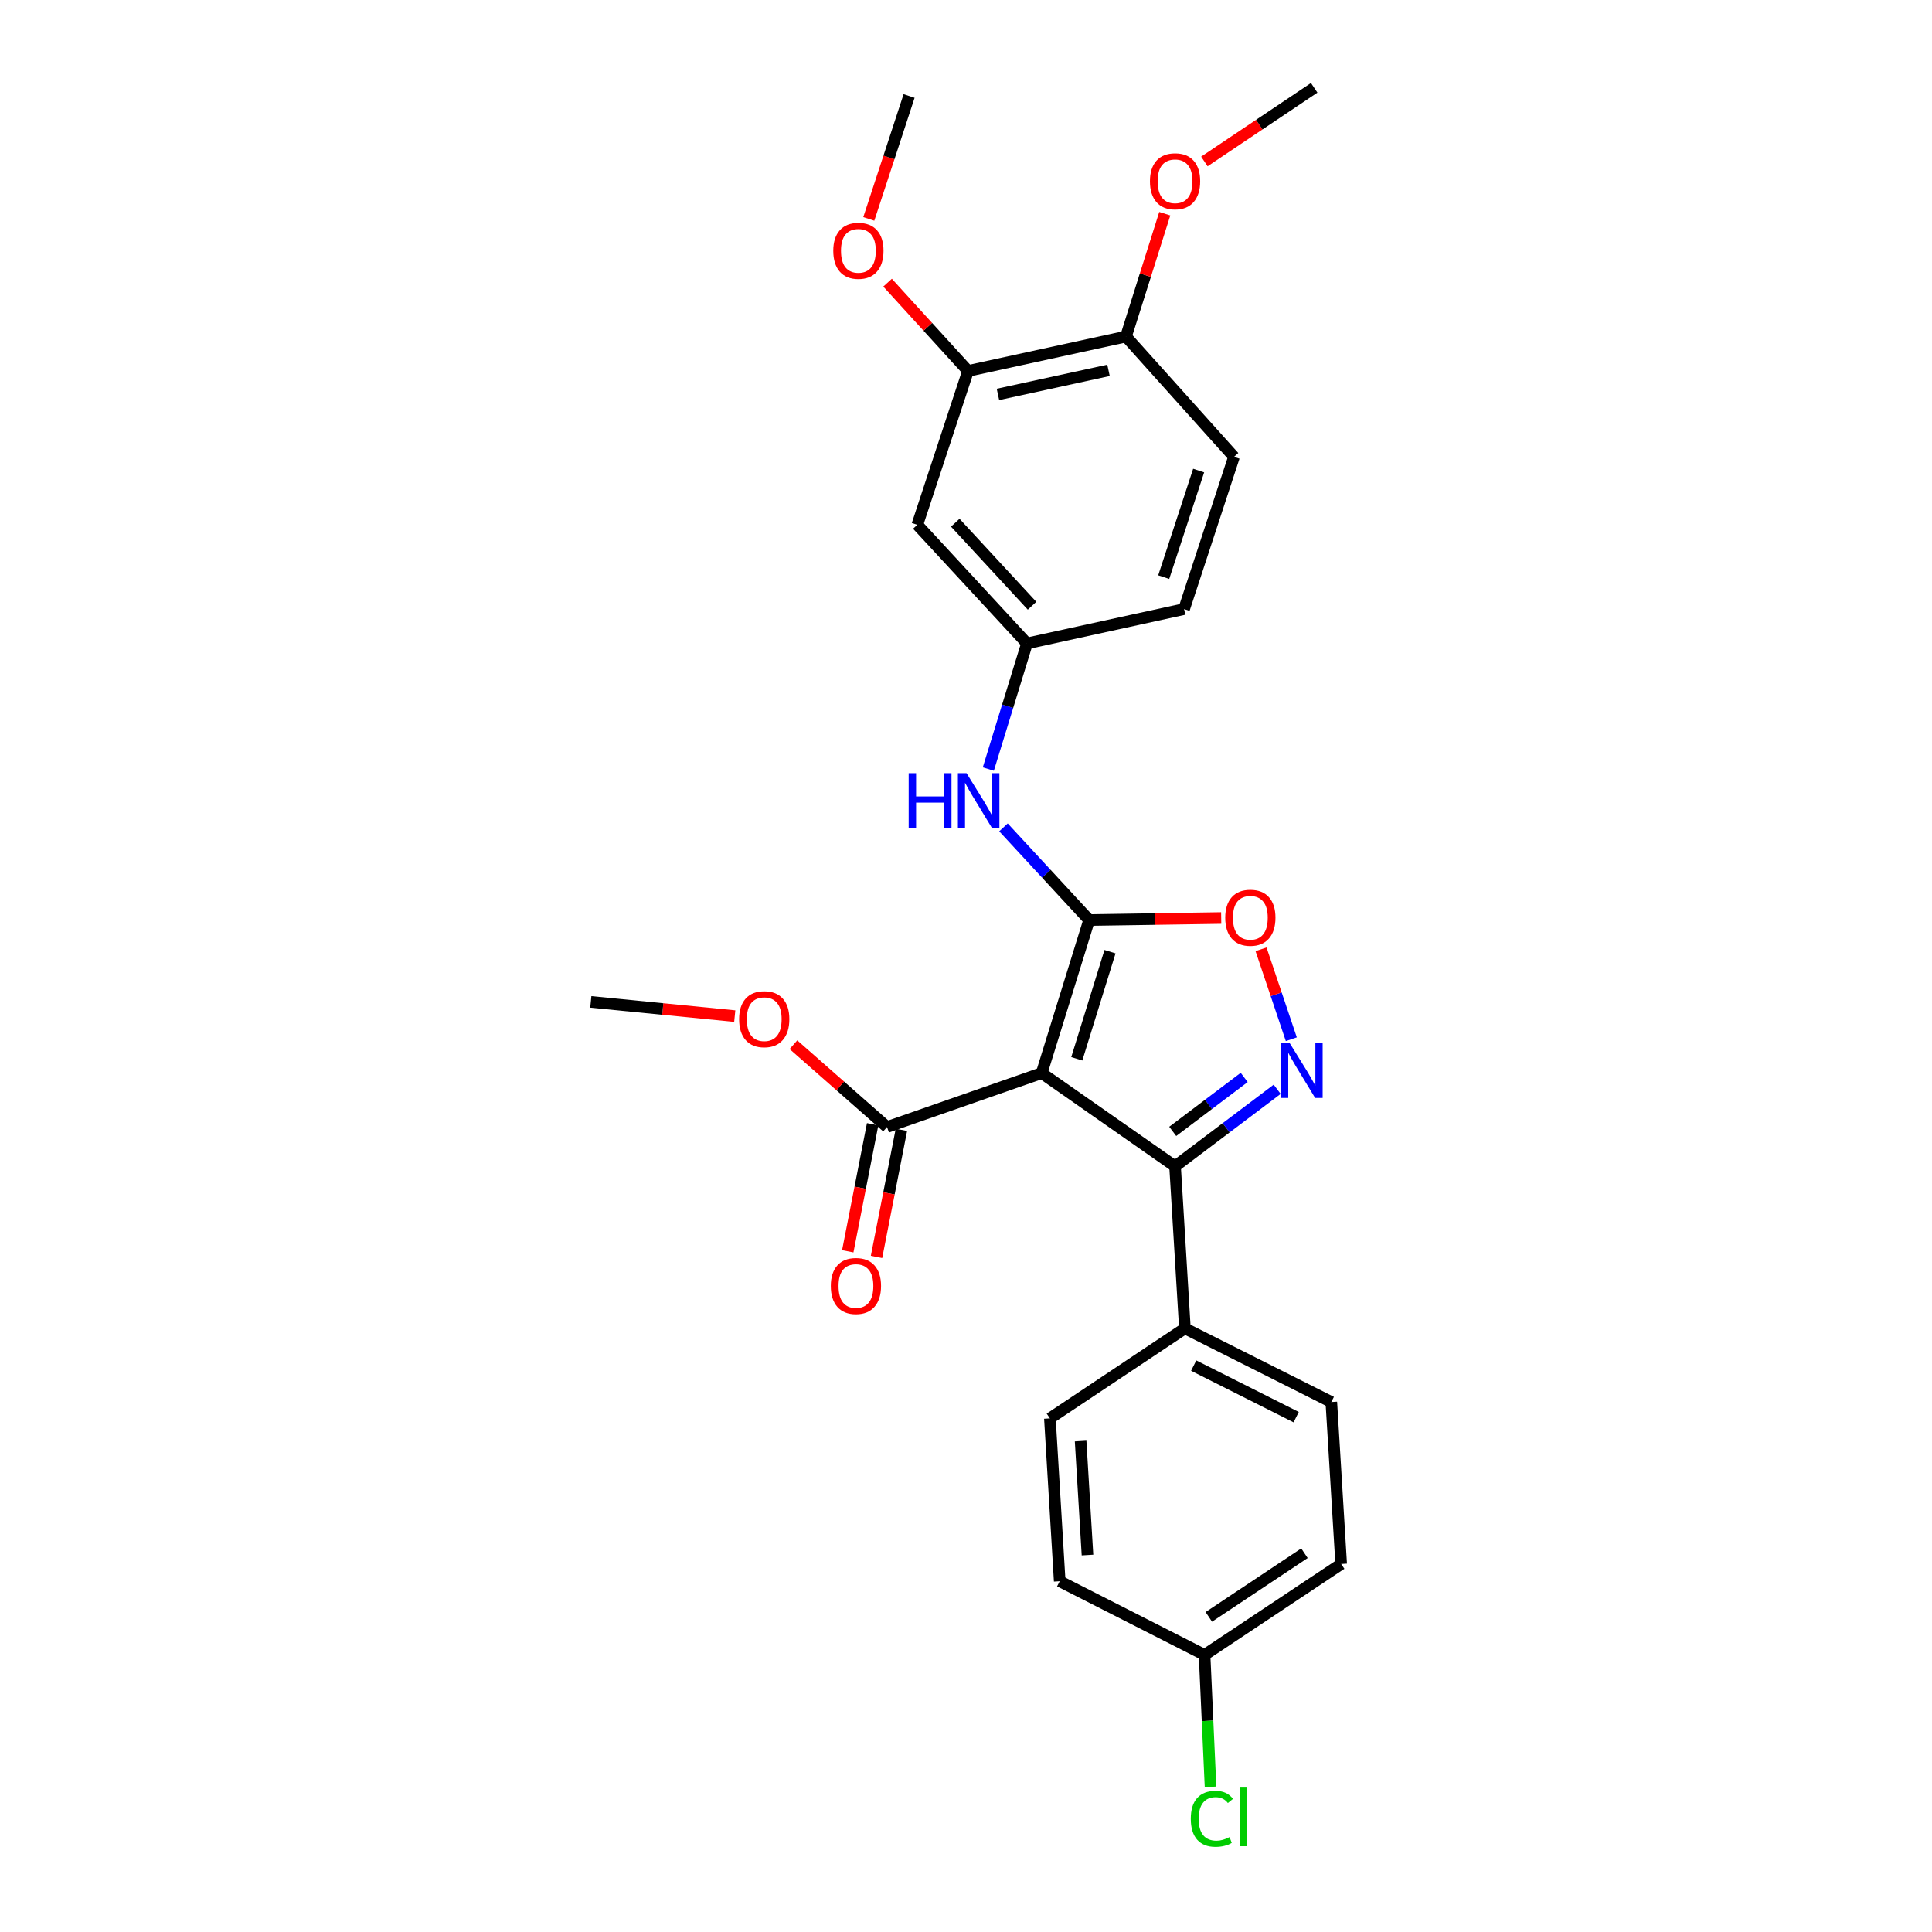 <?xml version='1.0' encoding='iso-8859-1'?>
<svg version='1.1' baseProfile='full'
              xmlns='http://www.w3.org/2000/svg'
                      xmlns:rdkit='http://www.rdkit.org/xml'
                      xmlns:xlink='http://www.w3.org/1999/xlink'
                  xml:space='preserve'
width='1000px' height='1000px' viewBox='0 0 1000 1000'>
<!-- END OF HEADER -->
<rect style='opacity:1.0;fill:#FFFFFF;stroke:none' width='1000' height='1000' x='0' y='0'> </rect>
<path class='bond-0' d='M 539.171,555.42 L 563.729,476.209' style='fill:none;fill-rule:evenodd;stroke:#000000;stroke-width:6px;stroke-linecap:butt;stroke-linejoin:miter;stroke-opacity:1' />
<path class='bond-0' d='M 557.344,548.03 L 574.534,492.583' style='fill:none;fill-rule:evenodd;stroke:#000000;stroke-width:6px;stroke-linecap:butt;stroke-linejoin:miter;stroke-opacity:1' />
<path class='bond-2' d='M 539.171,555.42 L 608.209,603.692' style='fill:none;fill-rule:evenodd;stroke:#000000;stroke-width:6px;stroke-linecap:butt;stroke-linejoin:miter;stroke-opacity:1' />
<path class='bond-4' d='M 539.171,555.42 L 459.127,583.348' style='fill:none;fill-rule:evenodd;stroke:#000000;stroke-width:6px;stroke-linecap:butt;stroke-linejoin:miter;stroke-opacity:1' />
<path class='bond-3' d='M 563.729,476.209 L 597.91,475.688' style='fill:none;fill-rule:evenodd;stroke:#000000;stroke-width:6px;stroke-linecap:butt;stroke-linejoin:miter;stroke-opacity:1' />
<path class='bond-3' d='M 597.91,475.688 L 632.091,475.167' style='fill:none;fill-rule:evenodd;stroke:#FF0000;stroke-width:6px;stroke-linecap:butt;stroke-linejoin:miter;stroke-opacity:1' />
<path class='bond-5' d='M 563.729,476.209 L 541.561,452.229' style='fill:none;fill-rule:evenodd;stroke:#000000;stroke-width:6px;stroke-linecap:butt;stroke-linejoin:miter;stroke-opacity:1' />
<path class='bond-5' d='M 541.561,452.229 L 519.394,428.248' style='fill:none;fill-rule:evenodd;stroke:#0000FF;stroke-width:6px;stroke-linecap:butt;stroke-linejoin:miter;stroke-opacity:1' />
<path class='bond-1' d='M 661.063,563.804 L 634.636,583.748' style='fill:none;fill-rule:evenodd;stroke:#0000FF;stroke-width:6px;stroke-linecap:butt;stroke-linejoin:miter;stroke-opacity:1' />
<path class='bond-1' d='M 634.636,583.748 L 608.209,603.692' style='fill:none;fill-rule:evenodd;stroke:#000000;stroke-width:6px;stroke-linecap:butt;stroke-linejoin:miter;stroke-opacity:1' />
<path class='bond-1' d='M 643.997,557.679 L 625.498,571.64' style='fill:none;fill-rule:evenodd;stroke:#0000FF;stroke-width:6px;stroke-linecap:butt;stroke-linejoin:miter;stroke-opacity:1' />
<path class='bond-1' d='M 625.498,571.64 L 606.999,585.601' style='fill:none;fill-rule:evenodd;stroke:#000000;stroke-width:6px;stroke-linecap:butt;stroke-linejoin:miter;stroke-opacity:1' />
<path class='bond-26' d='M 668.386,537.897 L 660.547,514.628' style='fill:none;fill-rule:evenodd;stroke:#0000FF;stroke-width:6px;stroke-linecap:butt;stroke-linejoin:miter;stroke-opacity:1' />
<path class='bond-26' d='M 660.547,514.628 L 652.709,491.358' style='fill:none;fill-rule:evenodd;stroke:#FF0000;stroke-width:6px;stroke-linecap:butt;stroke-linejoin:miter;stroke-opacity:1' />
<path class='bond-8' d='M 608.209,603.692 L 613.299,687.563' style='fill:none;fill-rule:evenodd;stroke:#000000;stroke-width:6px;stroke-linecap:butt;stroke-linejoin:miter;stroke-opacity:1' />
<path class='bond-11' d='M 451.683,581.891 L 445.242,614.78' style='fill:none;fill-rule:evenodd;stroke:#000000;stroke-width:6px;stroke-linecap:butt;stroke-linejoin:miter;stroke-opacity:1' />
<path class='bond-11' d='M 445.242,614.78 L 438.801,647.67' style='fill:none;fill-rule:evenodd;stroke:#FF0000;stroke-width:6px;stroke-linecap:butt;stroke-linejoin:miter;stroke-opacity:1' />
<path class='bond-11' d='M 466.57,584.806 L 460.129,617.696' style='fill:none;fill-rule:evenodd;stroke:#000000;stroke-width:6px;stroke-linecap:butt;stroke-linejoin:miter;stroke-opacity:1' />
<path class='bond-11' d='M 460.129,617.696 L 453.688,650.586' style='fill:none;fill-rule:evenodd;stroke:#FF0000;stroke-width:6px;stroke-linecap:butt;stroke-linejoin:miter;stroke-opacity:1' />
<path class='bond-15' d='M 459.127,583.348 L 434.905,562.042' style='fill:none;fill-rule:evenodd;stroke:#000000;stroke-width:6px;stroke-linecap:butt;stroke-linejoin:miter;stroke-opacity:1' />
<path class='bond-15' d='M 434.905,562.042 L 410.683,540.737' style='fill:none;fill-rule:evenodd;stroke:#FF0000;stroke-width:6px;stroke-linecap:butt;stroke-linejoin:miter;stroke-opacity:1' />
<path class='bond-9' d='M 511.558,398.065 L 521.559,365.55' style='fill:none;fill-rule:evenodd;stroke:#0000FF;stroke-width:6px;stroke-linecap:butt;stroke-linejoin:miter;stroke-opacity:1' />
<path class='bond-9' d='M 521.559,365.55 L 531.561,333.035' style='fill:none;fill-rule:evenodd;stroke:#000000;stroke-width:6px;stroke-linecap:butt;stroke-linejoin:miter;stroke-opacity:1' />
<path class='bond-6' d='M 474.802,271.632 L 531.561,333.035' style='fill:none;fill-rule:evenodd;stroke:#000000;stroke-width:6px;stroke-linecap:butt;stroke-linejoin:miter;stroke-opacity:1' />
<path class='bond-6' d='M 494.455,270.545 L 534.187,313.527' style='fill:none;fill-rule:evenodd;stroke:#000000;stroke-width:6px;stroke-linecap:butt;stroke-linejoin:miter;stroke-opacity:1' />
<path class='bond-7' d='M 474.802,271.632 L 501.045,192' style='fill:none;fill-rule:evenodd;stroke:#000000;stroke-width:6px;stroke-linecap:butt;stroke-linejoin:miter;stroke-opacity:1' />
<path class='bond-18' d='M 501.045,192 L 480.227,169.154' style='fill:none;fill-rule:evenodd;stroke:#000000;stroke-width:6px;stroke-linecap:butt;stroke-linejoin:miter;stroke-opacity:1' />
<path class='bond-18' d='M 480.227,169.154 L 459.409,146.308' style='fill:none;fill-rule:evenodd;stroke:#FF0000;stroke-width:6px;stroke-linecap:butt;stroke-linejoin:miter;stroke-opacity:1' />
<path class='bond-28' d='M 501.045,192 L 582.8,174.201' style='fill:none;fill-rule:evenodd;stroke:#000000;stroke-width:6px;stroke-linecap:butt;stroke-linejoin:miter;stroke-opacity:1' />
<path class='bond-28' d='M 516.535,204.153 L 573.764,191.694' style='fill:none;fill-rule:evenodd;stroke:#000000;stroke-width:6px;stroke-linecap:butt;stroke-linejoin:miter;stroke-opacity:1' />
<path class='bond-12' d='M 613.299,687.563 L 689.088,725.689' style='fill:none;fill-rule:evenodd;stroke:#000000;stroke-width:6px;stroke-linecap:butt;stroke-linejoin:miter;stroke-opacity:1' />
<path class='bond-12' d='M 617.85,706.833 L 670.902,733.521' style='fill:none;fill-rule:evenodd;stroke:#000000;stroke-width:6px;stroke-linecap:butt;stroke-linejoin:miter;stroke-opacity:1' />
<path class='bond-13' d='M 613.299,687.563 L 543.418,734.158' style='fill:none;fill-rule:evenodd;stroke:#000000;stroke-width:6px;stroke-linecap:butt;stroke-linejoin:miter;stroke-opacity:1' />
<path class='bond-16' d='M 531.561,333.035 L 612.878,315.261' style='fill:none;fill-rule:evenodd;stroke:#000000;stroke-width:6px;stroke-linecap:butt;stroke-linejoin:miter;stroke-opacity:1' />
<path class='bond-10' d='M 582.8,174.201 L 638.708,236.472' style='fill:none;fill-rule:evenodd;stroke:#000000;stroke-width:6px;stroke-linecap:butt;stroke-linejoin:miter;stroke-opacity:1' />
<path class='bond-22' d='M 582.8,174.201 L 592.841,142.403' style='fill:none;fill-rule:evenodd;stroke:#000000;stroke-width:6px;stroke-linecap:butt;stroke-linejoin:miter;stroke-opacity:1' />
<path class='bond-22' d='M 592.841,142.403 L 602.882,110.605' style='fill:none;fill-rule:evenodd;stroke:#FF0000;stroke-width:6px;stroke-linecap:butt;stroke-linejoin:miter;stroke-opacity:1' />
<path class='bond-19' d='M 689.088,725.689 L 694.195,809.517' style='fill:none;fill-rule:evenodd;stroke:#000000;stroke-width:6px;stroke-linecap:butt;stroke-linejoin:miter;stroke-opacity:1' />
<path class='bond-20' d='M 543.418,734.158 L 548.5,818.442' style='fill:none;fill-rule:evenodd;stroke:#000000;stroke-width:6px;stroke-linecap:butt;stroke-linejoin:miter;stroke-opacity:1' />
<path class='bond-20' d='M 559.323,745.888 L 562.88,804.886' style='fill:none;fill-rule:evenodd;stroke:#000000;stroke-width:6px;stroke-linecap:butt;stroke-linejoin:miter;stroke-opacity:1' />
<path class='bond-14' d='M 638.708,236.472 L 612.878,315.261' style='fill:none;fill-rule:evenodd;stroke:#000000;stroke-width:6px;stroke-linecap:butt;stroke-linejoin:miter;stroke-opacity:1' />
<path class='bond-14' d='M 620.419,243.565 L 602.338,298.717' style='fill:none;fill-rule:evenodd;stroke:#000000;stroke-width:6px;stroke-linecap:butt;stroke-linejoin:miter;stroke-opacity:1' />
<path class='bond-23' d='M 380.311,525.934 L 343.058,522.254' style='fill:none;fill-rule:evenodd;stroke:#FF0000;stroke-width:6px;stroke-linecap:butt;stroke-linejoin:miter;stroke-opacity:1' />
<path class='bond-23' d='M 343.058,522.254 L 305.805,518.575' style='fill:none;fill-rule:evenodd;stroke:#000000;stroke-width:6px;stroke-linecap:butt;stroke-linejoin:miter;stroke-opacity:1' />
<path class='bond-17' d='M 623.48,856.576 L 548.5,818.442' style='fill:none;fill-rule:evenodd;stroke:#000000;stroke-width:6px;stroke-linecap:butt;stroke-linejoin:miter;stroke-opacity:1' />
<path class='bond-21' d='M 623.48,856.576 L 625.024,890.72' style='fill:none;fill-rule:evenodd;stroke:#000000;stroke-width:6px;stroke-linecap:butt;stroke-linejoin:miter;stroke-opacity:1' />
<path class='bond-21' d='M 625.024,890.72 L 626.568,924.863' style='fill:none;fill-rule:evenodd;stroke:#00CC00;stroke-width:6px;stroke-linecap:butt;stroke-linejoin:miter;stroke-opacity:1' />
<path class='bond-27' d='M 623.48,856.576 L 694.195,809.517' style='fill:none;fill-rule:evenodd;stroke:#000000;stroke-width:6px;stroke-linecap:butt;stroke-linejoin:miter;stroke-opacity:1' />
<path class='bond-27' d='M 625.683,836.889 L 675.184,803.947' style='fill:none;fill-rule:evenodd;stroke:#000000;stroke-width:6px;stroke-linecap:butt;stroke-linejoin:miter;stroke-opacity:1' />
<path class='bond-24' d='M 449.688,113.304 L 460.117,81.494' style='fill:none;fill-rule:evenodd;stroke:#FF0000;stroke-width:6px;stroke-linecap:butt;stroke-linejoin:miter;stroke-opacity:1' />
<path class='bond-24' d='M 460.117,81.494 L 470.546,49.685' style='fill:none;fill-rule:evenodd;stroke:#000000;stroke-width:6px;stroke-linecap:butt;stroke-linejoin:miter;stroke-opacity:1' />
<path class='bond-25' d='M 623.377,83.567 L 651.799,64.511' style='fill:none;fill-rule:evenodd;stroke:#FF0000;stroke-width:6px;stroke-linecap:butt;stroke-linejoin:miter;stroke-opacity:1' />
<path class='bond-25' d='M 651.799,64.511 L 680.222,45.455' style='fill:none;fill-rule:evenodd;stroke:#000000;stroke-width:6px;stroke-linecap:butt;stroke-linejoin:miter;stroke-opacity:1' />
<path  class='atom-2' d='M 667.599 539.987
L 676.879 554.987
Q 677.799 556.467, 679.279 559.147
Q 680.759 561.827, 680.839 561.987
L 680.839 539.987
L 684.599 539.987
L 684.599 568.307
L 680.719 568.307
L 670.759 551.907
Q 669.599 549.987, 668.359 547.787
Q 667.159 545.587, 666.799 544.907
L 666.799 568.307
L 663.119 568.307
L 663.119 539.987
L 667.599 539.987
' fill='#0000FF'/>
<path  class='atom-4' d='M 634.178 475.017
Q 634.178 468.217, 637.538 464.417
Q 640.898 460.617, 647.178 460.617
Q 653.458 460.617, 656.818 464.417
Q 660.178 468.217, 660.178 475.017
Q 660.178 481.897, 656.778 485.817
Q 653.378 489.697, 647.178 489.697
Q 640.938 489.697, 637.538 485.817
Q 634.178 481.937, 634.178 475.017
M 647.178 486.497
Q 651.498 486.497, 653.818 483.617
Q 656.178 480.697, 656.178 475.017
Q 656.178 469.457, 653.818 466.657
Q 651.498 463.817, 647.178 463.817
Q 642.858 463.817, 640.498 466.617
Q 638.178 469.417, 638.178 475.017
Q 638.178 480.737, 640.498 483.617
Q 642.858 486.497, 647.178 486.497
' fill='#FF0000'/>
<path  class='atom-6' d='M 470.328 400.192
L 474.168 400.192
L 474.168 412.232
L 488.648 412.232
L 488.648 400.192
L 492.488 400.192
L 492.488 428.512
L 488.648 428.512
L 488.648 415.432
L 474.168 415.432
L 474.168 428.512
L 470.328 428.512
L 470.328 400.192
' fill='#0000FF'/>
<path  class='atom-6' d='M 500.288 400.192
L 509.568 415.192
Q 510.488 416.672, 511.968 419.352
Q 513.448 422.032, 513.528 422.192
L 513.528 400.192
L 517.288 400.192
L 517.288 428.512
L 513.408 428.512
L 503.448 412.112
Q 502.288 410.192, 501.048 407.992
Q 499.848 405.792, 499.488 405.112
L 499.488 428.512
L 495.808 428.512
L 495.808 400.192
L 500.288 400.192
' fill='#0000FF'/>
<path  class='atom-12' d='M 430.03 665.622
Q 430.03 658.822, 433.39 655.022
Q 436.75 651.222, 443.03 651.222
Q 449.31 651.222, 452.67 655.022
Q 456.03 658.822, 456.03 665.622
Q 456.03 672.502, 452.63 676.422
Q 449.23 680.302, 443.03 680.302
Q 436.79 680.302, 433.39 676.422
Q 430.03 672.542, 430.03 665.622
M 443.03 677.102
Q 447.35 677.102, 449.67 674.222
Q 452.03 671.302, 452.03 665.622
Q 452.03 660.062, 449.67 657.262
Q 447.35 654.422, 443.03 654.422
Q 438.71 654.422, 436.35 657.222
Q 434.03 660.022, 434.03 665.622
Q 434.03 671.342, 436.35 674.222
Q 438.71 677.102, 443.03 677.102
' fill='#FF0000'/>
<path  class='atom-16' d='M 382.566 527.52
Q 382.566 520.72, 385.926 516.92
Q 389.286 513.12, 395.566 513.12
Q 401.846 513.12, 405.206 516.92
Q 408.566 520.72, 408.566 527.52
Q 408.566 534.4, 405.166 538.32
Q 401.766 542.2, 395.566 542.2
Q 389.326 542.2, 385.926 538.32
Q 382.566 534.44, 382.566 527.52
M 395.566 539
Q 399.886 539, 402.206 536.12
Q 404.566 533.2, 404.566 527.52
Q 404.566 521.96, 402.206 519.16
Q 399.886 516.32, 395.566 516.32
Q 391.246 516.32, 388.886 519.12
Q 386.566 521.92, 386.566 527.52
Q 386.566 533.24, 388.886 536.12
Q 391.246 539, 395.566 539
' fill='#FF0000'/>
<path  class='atom-19' d='M 431.303 129.81
Q 431.303 123.01, 434.663 119.21
Q 438.023 115.41, 444.303 115.41
Q 450.583 115.41, 453.943 119.21
Q 457.303 123.01, 457.303 129.81
Q 457.303 136.69, 453.903 140.61
Q 450.503 144.49, 444.303 144.49
Q 438.063 144.49, 434.663 140.61
Q 431.303 136.73, 431.303 129.81
M 444.303 141.29
Q 448.623 141.29, 450.943 138.41
Q 453.303 135.49, 453.303 129.81
Q 453.303 124.25, 450.943 121.45
Q 448.623 118.61, 444.303 118.61
Q 439.983 118.61, 437.623 121.41
Q 435.303 124.21, 435.303 129.81
Q 435.303 135.53, 437.623 138.41
Q 439.983 141.29, 444.303 141.29
' fill='#FF0000'/>
<path  class='atom-22' d='M 616.352 941.402
Q 616.352 934.362, 619.632 930.682
Q 622.952 926.962, 629.232 926.962
Q 635.072 926.962, 638.192 931.082
L 635.552 933.242
Q 633.272 930.242, 629.232 930.242
Q 624.952 930.242, 622.672 933.122
Q 620.432 935.962, 620.432 941.402
Q 620.432 947.002, 622.752 949.882
Q 625.112 952.762, 629.672 952.762
Q 632.792 952.762, 636.432 950.882
L 637.552 953.882
Q 636.072 954.842, 633.832 955.402
Q 631.592 955.962, 629.112 955.962
Q 622.952 955.962, 619.632 952.202
Q 616.352 948.442, 616.352 941.402
' fill='#00CC00'/>
<path  class='atom-22' d='M 641.632 925.242
L 645.312 925.242
L 645.312 955.602
L 641.632 955.602
L 641.632 925.242
' fill='#00CC00'/>
<path  class='atom-23' d='M 595.209 93.816
Q 595.209 87.016, 598.569 83.216
Q 601.929 79.416, 608.209 79.416
Q 614.489 79.416, 617.849 83.216
Q 621.209 87.016, 621.209 93.816
Q 621.209 100.696, 617.809 104.616
Q 614.409 108.496, 608.209 108.496
Q 601.969 108.496, 598.569 104.616
Q 595.209 100.736, 595.209 93.816
M 608.209 105.296
Q 612.529 105.296, 614.849 102.416
Q 617.209 99.496, 617.209 93.816
Q 617.209 88.256, 614.849 85.456
Q 612.529 82.616, 608.209 82.616
Q 603.889 82.616, 601.529 85.416
Q 599.209 88.216, 599.209 93.816
Q 599.209 99.536, 601.529 102.416
Q 603.889 105.296, 608.209 105.296
' fill='#FF0000'/>
</svg>
